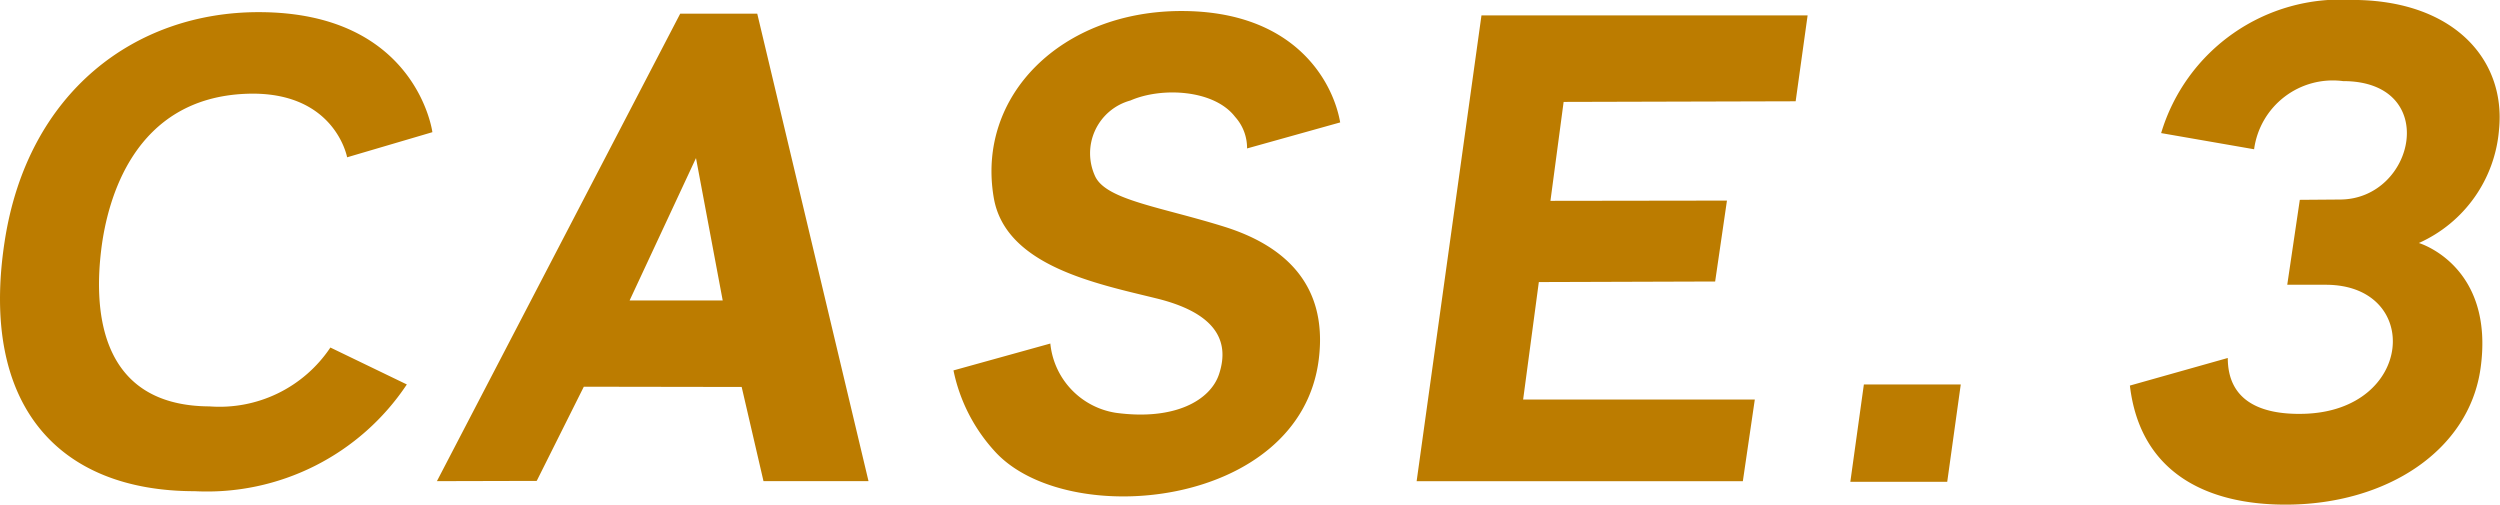<svg xmlns="http://www.w3.org/2000/svg" width="79.627" height="16.073"><path d="M10.523 11.069l2.435 1.176a7.648 7.648 0 01-6.755 3.4c-4.328 0-6.862-2.719-6.053-7.967C.882 2.925 4.311.378 8.258.387c5.015.008 5.514 3.823 5.514 3.823l-2.716.8s-.388-2.13-3.209-2.023c-3.576.136-4.428 3.364-4.623 4.967s-.242 4.974 3.451 4.99a4.245 4.245 0 003.848-1.875zm17.14 4.256h-3.345l-.695-3-5.028-.008-1.5 3-3.179.008L21.665.436h2.454zm-4.644-5.754l-.851-4.536-2.115 4.536zm18.986 1.866c-.584 4.766-8.061 5.472-10.336 2.921a5.431 5.431 0 01-1.3-2.56l3.085-.856a2.48 2.48 0 002.085 2.206c1.888.256 3.013-.405 3.287-1.226.378-1.129-.193-1.977-1.994-2.418-1.9-.468-4.8-1.033-5.178-3.195-.567-3.274 2.171-5.958 5.975-5.958 3.6 0 4.826 2.233 5.057 3.548l-2.966.829a1.479 1.479 0 00-.381-1.006c-.672-.874-2.347-.954-3.334-.521a1.743 1.743 0 00-1.122 2.418c.361.759 2.107.971 4.153 1.615 1.691.54 3.279 1.687 2.969 4.203zm7.798-8.191l-.42 3.151 5.622-.008-.376 2.577-5.616.018-.5 3.742h7.379l-.381 2.6h-10.39L47.186.49h10.388l-.381 2.736zm12.649 8.999l-.431 3.1h-3.086l.431-3.1zm16.556-.516c-.365 2.621-2.992 4.344-6.212 4.344-2.517 0-4.631-1.02-4.957-3.792l3.118-.879c0 1.348 1.021 1.816 2.421 1.778 3.523-.094 3.773-4.11.7-4.11h-1.227l.4-2.705 1.274-.01c2.405 0 3.221-3.772.1-3.772a2.529 2.529 0 00-2.83 2.171l-2.961-.515a5.964 5.964 0 016.085-4.241c3.221 0 4.9 1.892 4.677 4.128a4.333 4.333 0 01-2.553 3.614s2.421.713 1.965 3.989z" fill="#bc7c00"/></svg>